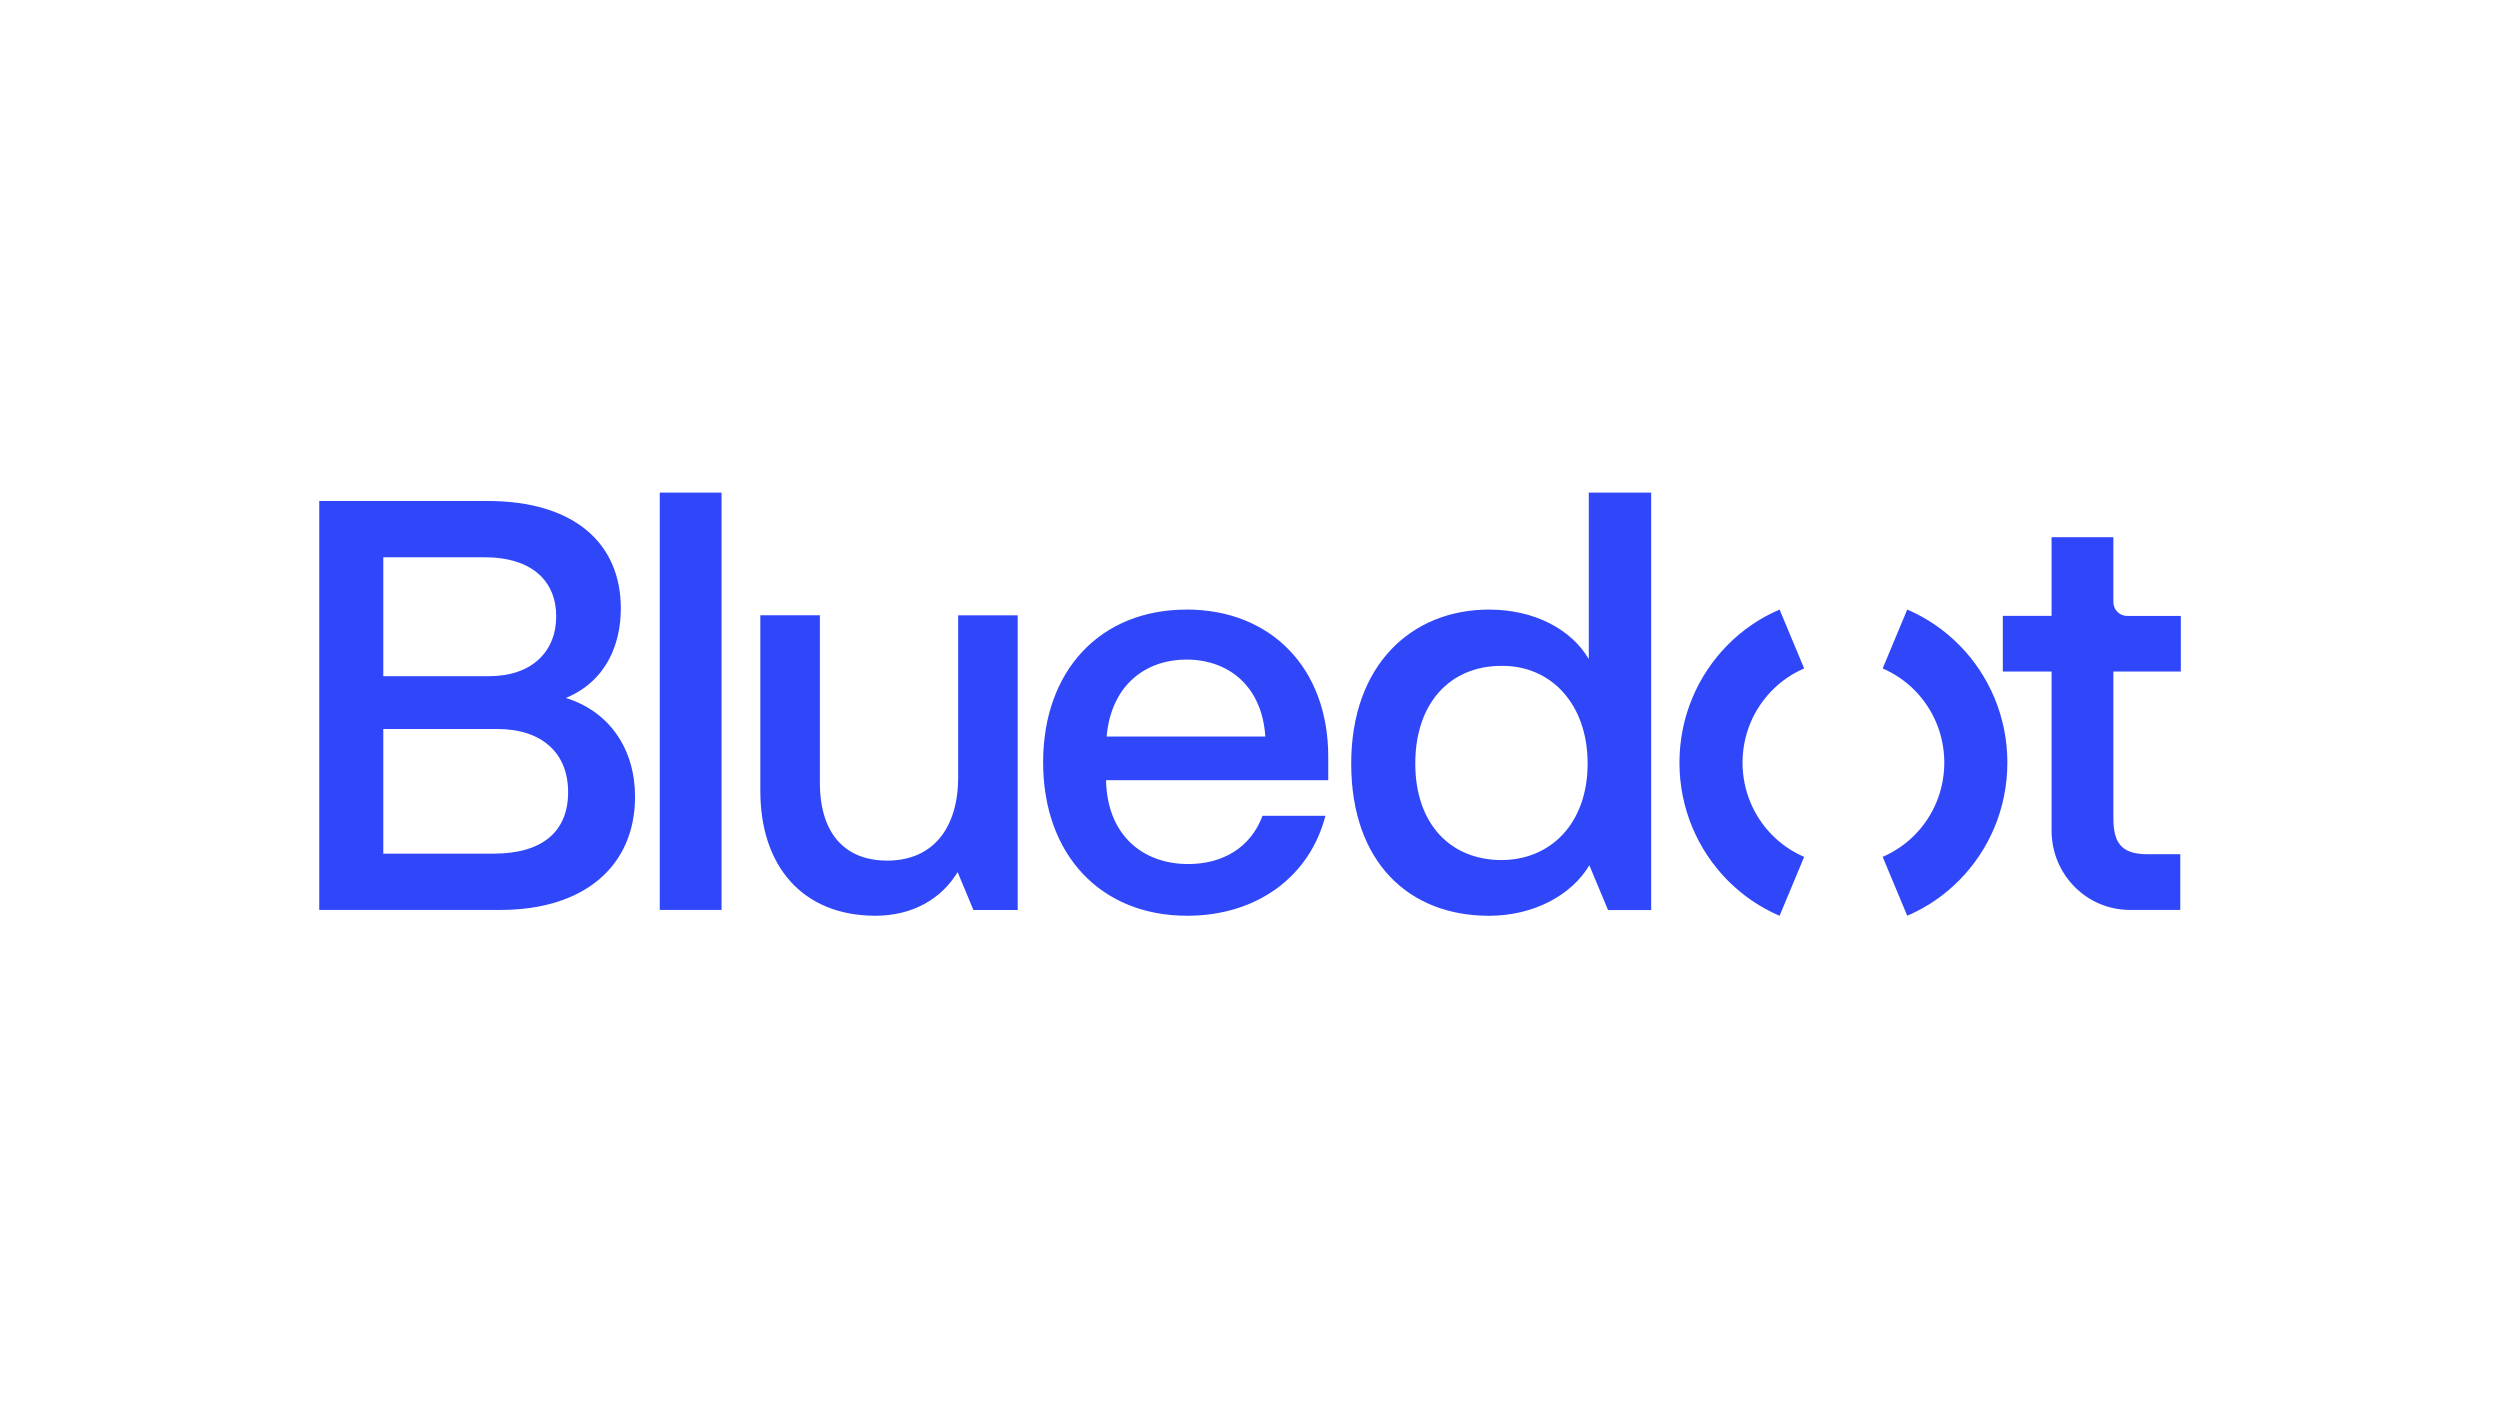 <?xml version="1.0" encoding="UTF-8"?>
<svg id="Layer_1" data-name="Layer 1" xmlns="http://www.w3.org/2000/svg" xmlns:xlink="http://www.w3.org/1999/xlink" viewBox="0 0 600 338">
  <defs>
    <clipPath id="clippath">
      <rect x="76.61" y="118.23" width="446.78" height="101.54" fill="none" stroke-width="0"/>
    </clipPath>
  </defs>
  <g clip-path="url(#clippath)">
    <path d="m135.8,167.52c9.93-4.13,13.2-13.23,13.2-21.5,0-15.72-11.3-25.78-31.97-25.78h-40.41v98.14h43.54c20,0,32.25-10.48,32.25-27.16,0-11.31-5.99-20.4-16.6-23.71Zm-43.81-33.78h24.22c11.57,0,17.28,5.79,17.28,14.2s-5.85,14.34-16.05,14.34h-25.45v-28.54Zm26.53,71.14h-26.53v-29.92h27.35c10.61,0,17.01,5.65,17.01,15.16s-6.26,14.75-17.82,14.75Zm39.82,13.51h14.83v-100.17h-14.83v100.16h0Zm71.63-31.98c0,12.13-5.85,19.99-16.74,20.13-9.93.14-16.46-5.93-16.46-18.75v-40.12h-14.29v42.19c0,18.06,10.2,29.92,27.62,29.92,8.98,0,15.92-4.13,19.73-10.48l3.79,9.1h10.63v-70.72h-14.29v38.74h0Zm54.8-40.11c-20.68,0-34.42,14.61-34.42,36.67s13.74,36.81,34.56,36.81c17.01,0,29.52-9.65,33.19-23.99h-15.1c-2.85,7.72-9.66,11.58-17.82,11.58-10.89,0-19.46-6.89-19.73-20.13h53.33v-5.65c0-21.23-13.74-35.3-34.01-35.3v.02Zm-19.18,30.47c1.09-12.27,9.25-18.47,19.18-18.47s18.1,6.21,18.91,18.47h-38.1Zm115.71-18.61c-4.22-7.16-13.06-11.86-23.95-11.86-18.51,0-33.06,13.23-33.06,36.95s13.88,36.54,33.06,36.54c10.75,0,19.86-4.97,24.09-12.13l4.49,10.75h10.35v-100.18h-14.97v39.93Zm-20.95,48.25c-12.11,0-20.68-8.55-20.68-23.16s8.43-23.44,20.68-23.44c11.7-.14,20.68,8.96,20.68,23.44s-8.98,23.16-20.68,23.16Zm163.05-45.22v-13.37h-12.91c-1.81,0-3.28-1.49-3.28-3.32v-15.58h-14.83v18.88h-11.7v13.37h11.7v38.19c0,10.5,8.41,19.02,18.78,19.02h12.11v-13.37h-7.89c-6.53,0-8.16-3.03-8.16-8.69v-35.16h16.19v.02Zm-98.1,4.5c2.19-2.22,4.8-4.02,7.7-5.26l-5.9-14.14c-4.71,2.02-8.95,4.93-12.51,8.55-3.56,3.61-6.44,7.9-8.43,12.68-1.99,4.77-3.09,10.02-3.09,15.52s1.1,10.75,3.09,15.52c1.99,4.77,4.87,9.07,8.43,12.68,3.56,3.61,7.8,6.53,12.51,8.55l5.9-14.14c-2.9-1.24-5.51-3.04-7.7-5.26-2.19-2.22-3.96-4.86-5.19-7.8-1.22-2.94-1.9-6.17-1.9-9.55s.68-6.61,1.9-9.54c1.22-2.93,3-5.58,5.19-7.8Zm44.95-10.85c-3.56-3.61-7.8-6.53-12.51-8.55l-5.9,14.14c2.9,1.24,5.51,3.04,7.7,5.26,2.19,2.22,3.96,4.86,5.19,7.8,1.22,2.93,1.9,6.16,1.9,9.54s-.68,6.61-1.9,9.55c-1.22,2.93-3,5.58-5.19,7.8-2.19,2.22-4.8,4.02-7.7,5.26l5.9,14.14c4.71-2.02,8.95-4.93,12.51-8.55,3.56-3.61,6.44-7.9,8.43-12.68,1.99-4.77,3.09-10.02,3.09-15.52s-1.1-10.75-3.09-15.52c-1.99-4.77-4.87-9.07-8.43-12.68Z" fill="#3046f9" stroke-width="0"/>
  </g>
</svg>